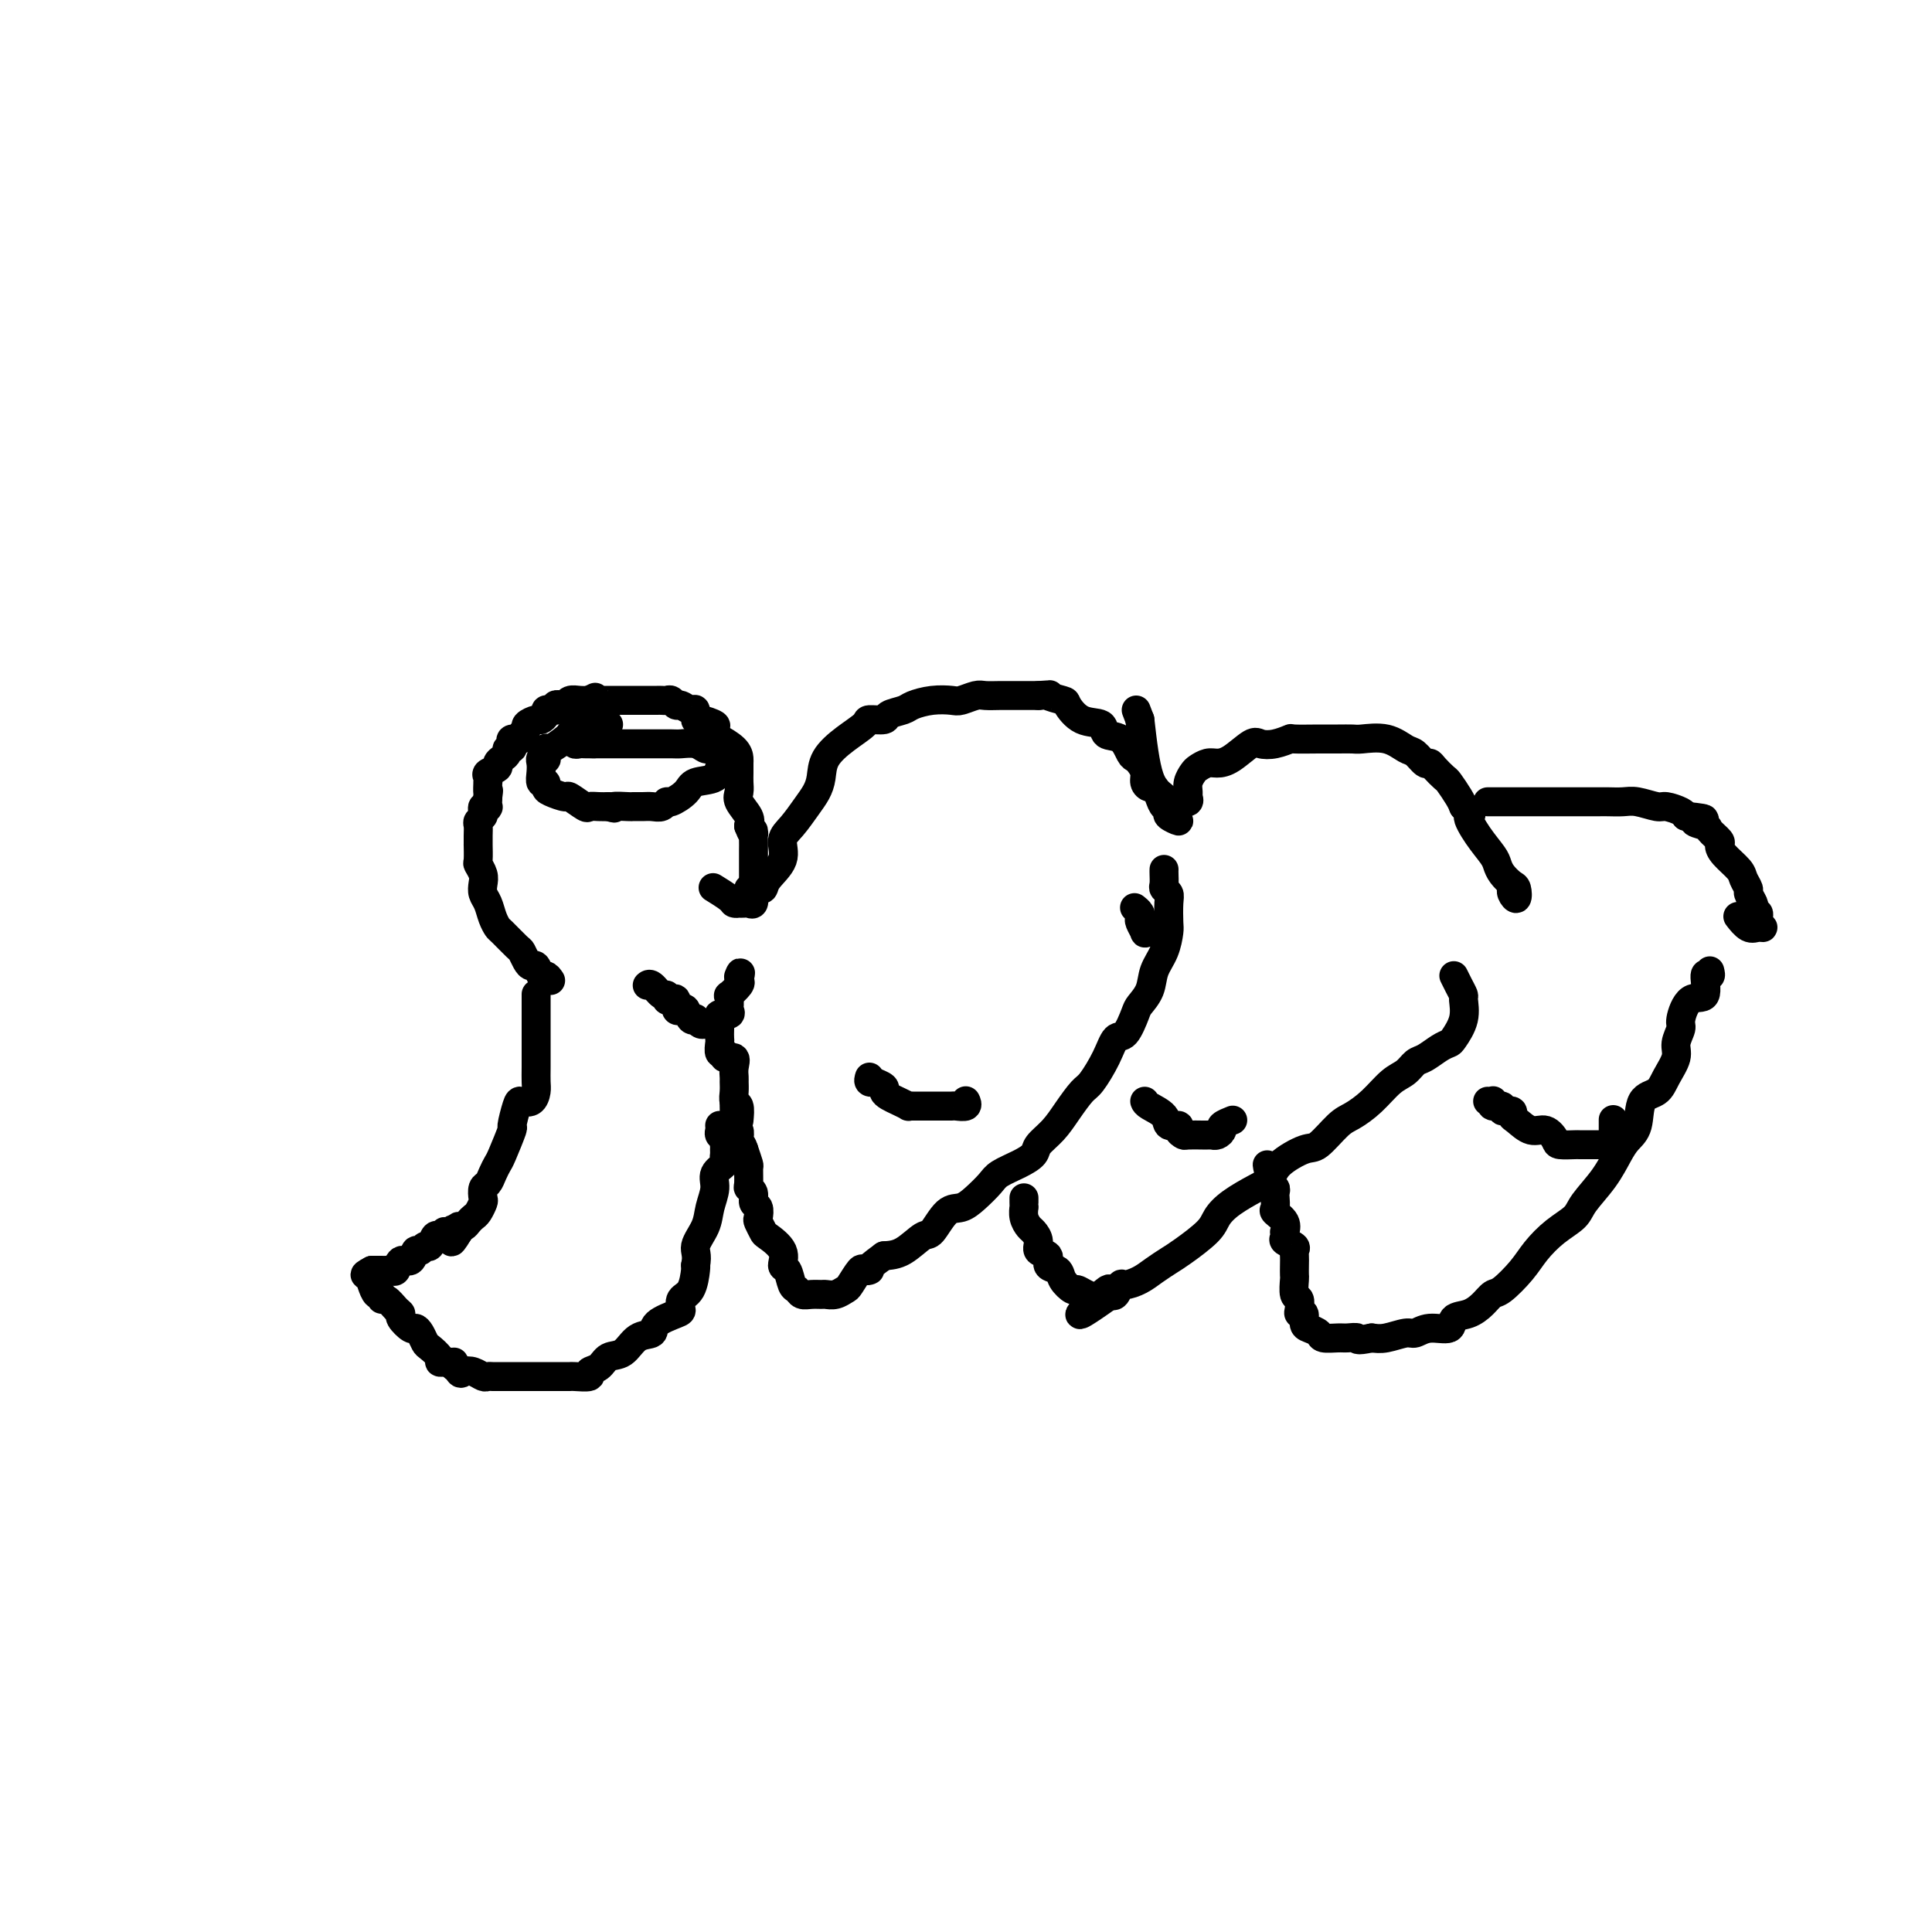 <svg viewBox='0 0 400 400' version='1.1' xmlns='http://www.w3.org/2000/svg' xmlns:xlink='http://www.w3.org/1999/xlink'><g fill='none' stroke='#000000' stroke-width='6' stroke-linecap='round' stroke-linejoin='round'><path d='M111,206c-0.000,-0.145 -0.000,-0.290 0,0c0.000,0.290 0.000,1.015 0,2c-0.000,0.985 -0.000,2.232 0,3c0.000,0.768 0.001,1.059 0,2c-0.001,0.941 -0.002,2.533 0,4c0.002,1.467 0.008,2.810 0,4c-0.008,1.190 -0.029,2.228 0,3c0.029,0.772 0.109,1.280 0,2c-0.109,0.720 -0.406,1.652 -1,2c-0.594,0.348 -1.487,0.110 -2,0c-0.513,-0.110 -0.648,-0.094 -1,1c-0.352,1.094 -0.920,3.265 -1,4c-0.080,0.735 0.330,0.032 0,1c-0.330,0.968 -1.398,3.606 -2,5c-0.602,1.394 -0.736,1.543 -1,2c-0.264,0.457 -0.658,1.221 -1,2c-0.342,0.779 -0.630,1.575 -1,2c-0.370,0.425 -0.820,0.481 -1,1c-0.180,0.519 -0.090,1.501 0,2c0.090,0.499 0.179,0.516 0,1c-0.179,0.484 -0.626,1.436 -1,2c-0.374,0.564 -0.675,0.739 -1,1c-0.325,0.261 -0.676,0.609 -1,1c-0.324,0.391 -0.623,0.827 -1,1c-0.377,0.173 -0.832,0.085 -1,0c-0.168,-0.085 -0.048,-0.167 0,0c0.048,0.167 0.024,0.584 0,1'/><path d='M95,255c-2.503,4.173 -1.262,1.105 -1,0c0.262,-1.105 -0.455,-0.246 -1,0c-0.545,0.246 -0.920,-0.123 -1,0c-0.080,0.123 0.133,0.736 0,1c-0.133,0.264 -0.613,0.180 -1,0c-0.387,-0.180 -0.681,-0.457 -1,0c-0.319,0.457 -0.662,1.647 -1,2c-0.338,0.353 -0.672,-0.132 -1,0c-0.328,0.132 -0.651,0.880 -1,1c-0.349,0.120 -0.723,-0.388 -1,0c-0.277,0.388 -0.455,1.673 -1,2c-0.545,0.327 -1.455,-0.305 -2,0c-0.545,0.305 -0.723,1.546 -1,2c-0.277,0.454 -0.652,0.122 -1,0c-0.348,-0.122 -0.668,-0.033 -1,0c-0.332,0.033 -0.677,0.009 -1,0c-0.323,-0.009 -0.626,-0.002 -1,0c-0.374,0.002 -0.821,0.001 -1,0c-0.179,-0.001 -0.089,-0.000 0,0'/><path d='M77,263c-2.788,1.411 -0.757,0.937 0,1c0.757,0.063 0.241,0.662 0,1c-0.241,0.338 -0.206,0.414 0,1c0.206,0.586 0.583,1.680 1,2c0.417,0.320 0.872,-0.135 1,0c0.128,0.135 -0.073,0.861 0,1c0.073,0.139 0.419,-0.309 1,0c0.581,0.309 1.399,1.375 2,2c0.601,0.625 0.987,0.810 1,1c0.013,0.190 -0.347,0.383 0,1c0.347,0.617 1.401,1.656 2,2c0.599,0.344 0.743,-0.006 1,0c0.257,0.006 0.628,0.370 1,1c0.372,0.630 0.744,1.528 1,2c0.256,0.472 0.397,0.519 1,1c0.603,0.481 1.667,1.397 2,2c0.333,0.603 -0.064,0.893 0,1c0.064,0.107 0.590,0.031 1,0c0.410,-0.031 0.705,-0.015 1,0'/><path d='M93,282c2.651,2.819 1.277,0.367 1,0c-0.277,-0.367 0.542,1.352 1,2c0.458,0.648 0.557,0.226 1,0c0.443,-0.226 1.232,-0.257 2,0c0.768,0.257 1.514,0.801 2,1c0.486,0.199 0.710,0.053 1,0c0.290,-0.053 0.645,-0.014 1,0c0.355,0.014 0.710,0.004 1,0c0.290,-0.004 0.515,-0.001 1,0c0.485,0.001 1.231,0.000 2,0c0.769,-0.000 1.560,-0.000 2,0c0.440,0.000 0.528,0.000 1,0c0.472,-0.000 1.328,-0.000 2,0c0.672,0.000 1.158,0.001 2,0c0.842,-0.001 2.038,-0.004 3,0c0.962,0.004 1.690,0.013 2,0c0.310,-0.013 0.204,-0.049 1,0c0.796,0.049 2.496,0.184 3,0c0.504,-0.184 -0.186,-0.687 0,-1c0.186,-0.313 1.248,-0.436 2,-1c0.752,-0.564 1.193,-1.568 2,-2c0.807,-0.432 1.982,-0.291 3,-1c1.018,-0.709 1.881,-2.269 3,-3c1.119,-0.731 2.494,-0.633 3,-1c0.506,-0.367 0.142,-1.198 1,-2c0.858,-0.802 2.938,-1.574 4,-2c1.062,-0.426 1.108,-0.506 1,-1c-0.108,-0.494 -0.369,-1.400 0,-2c0.369,-0.600 1.369,-0.892 2,-2c0.631,-1.108 0.895,-3.031 1,-4c0.105,-0.969 0.053,-0.985 0,-1'/><path d='M144,262c0.509,-2.261 -0.220,-2.913 0,-4c0.220,-1.087 1.387,-2.610 2,-4c0.613,-1.390 0.672,-2.649 1,-4c0.328,-1.351 0.925,-2.796 1,-4c0.075,-1.204 -0.372,-2.168 0,-3c0.372,-0.832 1.564,-1.533 2,-2c0.436,-0.467 0.117,-0.699 0,-1c-0.117,-0.301 -0.030,-0.672 0,-1c0.030,-0.328 0.004,-0.613 0,-1c-0.004,-0.387 0.013,-0.877 0,-1c-0.013,-0.123 -0.056,0.121 0,0c0.056,-0.121 0.211,-0.607 0,-1c-0.211,-0.393 -0.789,-0.693 -1,-1c-0.211,-0.307 -0.057,-0.621 0,-1c0.057,-0.379 0.016,-0.823 0,-1c-0.016,-0.177 -0.008,-0.089 0,0'/><path d='M114,203c-0.333,-0.484 -0.666,-0.969 -1,-1c-0.334,-0.031 -0.667,0.391 -1,0c-0.333,-0.391 -0.664,-1.594 -1,-2c-0.336,-0.406 -0.675,-0.014 -1,0c-0.325,0.014 -0.636,-0.349 -1,-1c-0.364,-0.651 -0.780,-1.591 -1,-2c-0.220,-0.409 -0.244,-0.287 -1,-1c-0.756,-0.713 -2.245,-2.260 -3,-3c-0.755,-0.740 -0.777,-0.674 -1,-1c-0.223,-0.326 -0.647,-1.046 -1,-2c-0.353,-0.954 -0.634,-2.144 -1,-3c-0.366,-0.856 -0.816,-1.379 -1,-2c-0.184,-0.621 -0.102,-1.341 0,-2c0.102,-0.659 0.223,-1.257 0,-2c-0.223,-0.743 -0.792,-1.630 -1,-2c-0.208,-0.370 -0.055,-0.221 0,-1c0.055,-0.779 0.014,-2.485 0,-3c-0.014,-0.515 -0.000,0.160 0,0c0.000,-0.160 -0.014,-1.156 0,-2c0.014,-0.844 0.055,-1.536 0,-2c-0.055,-0.464 -0.207,-0.699 0,-1c0.207,-0.301 0.774,-0.668 1,-1c0.226,-0.332 0.113,-0.631 0,-1c-0.113,-0.369 -0.226,-0.810 0,-1c0.226,-0.190 0.792,-0.128 1,0c0.208,0.128 0.060,0.322 0,0c-0.060,-0.322 -0.030,-1.161 0,-2'/><path d='M101,165c0.309,-2.267 0.081,-0.936 0,-1c-0.081,-0.064 -0.014,-1.523 0,-2c0.014,-0.477 -0.025,0.027 0,0c0.025,-0.027 0.115,-0.585 0,-1c-0.115,-0.415 -0.433,-0.688 0,-1c0.433,-0.312 1.618,-0.662 2,-1c0.382,-0.338 -0.038,-0.664 0,-1c0.038,-0.336 0.532,-0.681 1,-1c0.468,-0.319 0.908,-0.611 1,-1c0.092,-0.389 -0.164,-0.874 0,-1c0.164,-0.126 0.747,0.107 1,0c0.253,-0.107 0.177,-0.553 0,-1c-0.177,-0.447 -0.456,-0.893 0,-1c0.456,-0.107 1.646,0.125 2,0c0.354,-0.125 -0.127,-0.607 0,-1c0.127,-0.393 0.861,-0.697 1,-1c0.139,-0.303 -0.317,-0.607 0,-1c0.317,-0.393 1.408,-0.876 2,-1c0.592,-0.124 0.684,0.111 1,0c0.316,-0.111 0.854,-0.569 1,-1c0.146,-0.431 -0.102,-0.834 0,-1c0.102,-0.166 0.552,-0.096 1,0c0.448,0.096 0.893,0.218 1,0c0.107,-0.218 -0.123,-0.776 0,-1c0.123,-0.224 0.599,-0.112 1,0c0.401,0.112 0.726,0.226 1,0c0.274,-0.226 0.497,-0.792 1,-1c0.503,-0.208 1.287,-0.060 2,0c0.713,0.060 1.357,0.030 2,0'/><path d='M122,145c2.446,-1.238 0.560,-0.332 0,0c-0.560,0.332 0.206,0.089 1,0c0.794,-0.089 1.616,-0.024 2,0c0.384,0.024 0.330,0.006 1,0c0.670,-0.006 2.063,-0.002 3,0c0.937,0.002 1.417,0.000 2,0c0.583,-0.000 1.270,0.000 2,0c0.730,-0.000 1.505,-0.001 2,0c0.495,0.001 0.710,0.004 1,0c0.290,-0.004 0.654,-0.016 1,0c0.346,0.016 0.674,0.061 1,0c0.326,-0.061 0.652,-0.229 1,0c0.348,0.229 0.720,0.854 1,1c0.280,0.146 0.468,-0.186 1,0c0.532,0.186 1.408,0.890 2,1c0.592,0.110 0.900,-0.375 1,0c0.100,0.375 -0.007,1.611 0,2c0.007,0.389 0.129,-0.069 1,0c0.871,0.069 2.492,0.665 3,1c0.508,0.335 -0.099,0.408 0,1c0.099,0.592 0.902,1.702 1,2c0.098,0.298 -0.510,-0.215 0,0c0.510,0.215 2.136,1.160 3,2c0.864,0.840 0.964,1.576 1,2c0.036,0.424 0.008,0.535 0,1c-0.008,0.465 0.005,1.283 0,2c-0.005,0.717 -0.029,1.333 0,2c0.029,0.667 0.111,1.385 0,2c-0.111,0.615 -0.414,1.127 0,2c0.414,0.873 1.547,2.107 2,3c0.453,0.893 0.227,1.447 0,2'/><path d='M155,171c1.309,3.379 1.083,1.325 1,1c-0.083,-0.325 -0.022,1.078 0,2c0.022,0.922 0.006,1.364 0,2c-0.006,0.636 -0.002,1.466 0,2c0.002,0.534 0.000,0.773 0,1c-0.000,0.227 -0.000,0.441 0,1c0.000,0.559 0.001,1.464 0,2c-0.001,0.536 -0.003,0.704 0,1c0.003,0.296 0.012,0.720 0,1c-0.012,0.280 -0.046,0.415 0,1c0.046,0.585 0.171,1.621 0,2c-0.171,0.379 -0.638,0.102 -1,0c-0.362,-0.102 -0.620,-0.029 -1,0c-0.380,0.029 -0.884,0.014 -1,0c-0.116,-0.014 0.154,-0.029 0,0c-0.154,0.029 -0.732,0.100 -1,0c-0.268,-0.100 -0.226,-0.373 -1,-1c-0.774,-0.627 -2.364,-1.608 -3,-2c-0.636,-0.392 -0.318,-0.196 0,0'/><path d='M126,150c-0.335,-0.001 -0.670,-0.002 -1,0c-0.330,0.002 -0.656,0.008 -1,0c-0.344,-0.008 -0.706,-0.029 -1,0c-0.294,0.029 -0.520,0.107 -1,0c-0.480,-0.107 -1.214,-0.399 -2,0c-0.786,0.399 -1.622,1.487 -2,2c-0.378,0.513 -0.296,0.449 -1,1c-0.704,0.551 -2.192,1.716 -3,2c-0.808,0.284 -0.934,-0.314 -1,0c-0.066,0.314 -0.070,1.540 0,2c0.070,0.460 0.214,0.156 0,0c-0.214,-0.156 -0.786,-0.162 -1,0c-0.214,0.162 -0.072,0.491 0,1c0.072,0.509 0.073,1.197 0,2c-0.073,0.803 -0.219,1.722 0,2c0.219,0.278 0.802,-0.085 1,0c0.198,0.085 0.011,0.619 0,1c-0.011,0.381 0.153,0.610 1,1c0.847,0.390 2.376,0.942 3,1c0.624,0.058 0.341,-0.377 1,0c0.659,0.377 2.259,1.565 3,2c0.741,0.435 0.623,0.117 1,0c0.377,-0.117 1.251,-0.033 2,0c0.749,0.033 1.375,0.017 2,0'/><path d='M126,167c2.065,0.619 0.727,0.165 1,0c0.273,-0.165 2.157,-0.043 3,0c0.843,0.043 0.646,0.007 1,0c0.354,-0.007 1.259,0.014 2,0c0.741,-0.014 1.319,-0.062 2,0c0.681,0.062 1.464,0.234 2,0c0.536,-0.234 0.823,-0.873 1,-1c0.177,-0.127 0.242,0.260 1,0c0.758,-0.260 2.210,-1.165 3,-2c0.790,-0.835 0.920,-1.601 2,-2c1.080,-0.399 3.112,-0.432 4,-1c0.888,-0.568 0.632,-1.671 1,-2c0.368,-0.329 1.361,0.114 2,0c0.639,-0.114 0.925,-0.787 1,-1c0.075,-0.213 -0.060,0.034 0,0c0.060,-0.034 0.315,-0.348 0,-1c-0.315,-0.652 -1.199,-1.643 -2,-2c-0.801,-0.357 -1.517,-0.082 -2,0c-0.483,0.082 -0.733,-0.031 -1,0c-0.267,0.031 -0.552,0.204 -1,0c-0.448,-0.204 -1.060,-0.787 -2,-1c-0.940,-0.213 -2.210,-0.057 -3,0c-0.790,0.057 -1.102,0.015 -2,0c-0.898,-0.015 -2.383,-0.004 -4,0c-1.617,0.004 -3.367,0.001 -4,0c-0.633,-0.001 -0.149,-0.000 -1,0c-0.851,0.000 -3.037,0.000 -4,0c-0.963,-0.000 -0.704,-0.000 -1,0c-0.296,0.000 -1.148,0.000 -2,0'/><path d='M123,154c-4.417,-0.154 -1.958,-0.040 -1,0c0.958,0.040 0.415,0.007 0,0c-0.415,-0.007 -0.704,0.013 -1,0c-0.296,-0.013 -0.601,-0.060 -1,0c-0.399,0.060 -0.891,0.226 -1,0c-0.109,-0.226 0.167,-0.844 0,-1c-0.167,-0.156 -0.776,0.150 -1,0c-0.224,-0.150 -0.064,-0.757 0,-1c0.064,-0.243 0.032,-0.121 0,0'/><path d='M155,184c0.302,-0.003 0.603,-0.005 1,0c0.397,0.005 0.889,0.018 1,0c0.111,-0.018 -0.157,-0.067 0,0c0.157,0.067 0.741,0.248 1,0c0.259,-0.248 0.194,-0.927 1,-2c0.806,-1.073 2.481,-2.542 3,-4c0.519,-1.458 -0.120,-2.907 0,-4c0.120,-1.093 1.000,-1.832 2,-3c1.000,-1.168 2.121,-2.766 3,-4c0.879,-1.234 1.514,-2.102 2,-3c0.486,-0.898 0.821,-1.824 1,-3c0.179,-1.176 0.203,-2.601 1,-4c0.797,-1.399 2.369,-2.770 4,-4c1.631,-1.230 3.323,-2.319 4,-3c0.677,-0.681 0.340,-0.956 1,-1c0.660,-0.044 2.318,0.142 3,0c0.682,-0.142 0.389,-0.613 1,-1c0.611,-0.387 2.126,-0.691 3,-1c0.874,-0.309 1.106,-0.622 2,-1c0.894,-0.378 2.451,-0.819 4,-1c1.549,-0.181 3.090,-0.101 4,0c0.910,0.101 1.189,0.223 2,0c0.811,-0.223 2.153,-0.792 3,-1c0.847,-0.208 1.197,-0.056 2,0c0.803,0.056 2.059,0.015 3,0c0.941,-0.015 1.567,-0.004 2,0c0.433,0.004 0.673,0.001 1,0c0.327,-0.001 0.742,-0.000 1,0c0.258,0.000 0.359,0.000 1,0c0.641,-0.000 1.820,-0.000 3,0'/><path d='M215,144c3.682,-0.212 1.887,-0.241 2,0c0.113,0.241 2.133,0.751 3,1c0.867,0.249 0.582,0.236 1,1c0.418,0.764 1.541,2.306 3,3c1.459,0.694 3.256,0.539 4,1c0.744,0.461 0.437,1.537 1,2c0.563,0.463 1.997,0.312 3,1c1.003,0.688 1.574,2.215 2,3c0.426,0.785 0.705,0.827 1,1c0.295,0.173 0.604,0.476 1,1c0.396,0.524 0.880,1.270 1,2c0.120,0.730 -0.123,1.443 0,2c0.123,0.557 0.611,0.957 1,1c0.389,0.043 0.679,-0.273 1,0c0.321,0.273 0.672,1.133 1,2c0.328,0.867 0.632,1.739 1,2c0.368,0.261 0.800,-0.090 1,0c0.200,0.090 0.169,0.621 0,1c-0.169,0.379 -0.477,0.607 0,1c0.477,0.393 1.740,0.951 2,1c0.260,0.049 -0.483,-0.409 -1,-1c-0.517,-0.591 -0.809,-1.313 -1,-2c-0.191,-0.687 -0.282,-1.339 -1,-2c-0.718,-0.661 -2.062,-1.332 -3,-4c-0.938,-2.668 -1.469,-7.334 -2,-12'/><path d='M236,149c-1.333,-3.500 -0.667,-1.750 0,0'/><path d='M244,166c0.847,0.095 1.694,0.190 2,0c0.306,-0.190 0.070,-0.667 0,-1c-0.070,-0.333 0.026,-0.524 0,-1c-0.026,-0.476 -0.173,-1.238 0,-2c0.173,-0.762 0.667,-1.526 1,-2c0.333,-0.474 0.506,-0.660 1,-1c0.494,-0.340 1.311,-0.834 2,-1c0.689,-0.166 1.251,-0.005 2,0c0.749,0.005 1.687,-0.146 3,-1c1.313,-0.854 3.003,-2.411 4,-3c0.997,-0.589 1.302,-0.210 2,0c0.698,0.210 1.789,0.253 3,0c1.211,-0.253 2.541,-0.800 3,-1c0.459,-0.200 0.046,-0.053 1,0c0.954,0.053 3.276,0.012 5,0c1.724,-0.012 2.850,0.004 4,0c1.150,-0.004 2.324,-0.027 3,0c0.676,0.027 0.853,0.106 2,0c1.147,-0.106 3.263,-0.397 5,0c1.737,0.397 3.094,1.481 4,2c0.906,0.519 1.360,0.472 2,1c0.640,0.528 1.466,1.631 2,2c0.534,0.369 0.777,0.003 1,0c0.223,-0.003 0.427,0.355 1,1c0.573,0.645 1.514,1.575 2,2c0.486,0.425 0.515,0.345 1,1c0.485,0.655 1.424,2.044 2,3c0.576,0.956 0.788,1.478 1,2'/><path d='M303,167c2.625,2.434 1.189,1.519 1,2c-0.189,0.481 0.870,2.356 2,4c1.130,1.644 2.331,3.055 3,4c0.669,0.945 0.807,1.424 1,2c0.193,0.576 0.440,1.248 1,2c0.560,0.752 1.432,1.585 2,2c0.568,0.415 0.832,0.412 1,1c0.168,0.588 0.241,1.766 0,2c-0.241,0.234 -0.796,-0.475 -1,-1c-0.204,-0.525 -0.058,-0.864 0,-1c0.058,-0.136 0.029,-0.068 0,0'/><path d='M308,166c0.253,-0.000 0.505,-0.000 1,0c0.495,0.000 1.232,0.000 2,0c0.768,-0.000 1.569,-0.000 2,0c0.431,0.000 0.494,0.000 1,0c0.506,-0.000 1.456,-0.000 2,0c0.544,0.000 0.683,0.000 1,0c0.317,-0.000 0.812,-0.000 1,0c0.188,0.000 0.071,0.000 1,0c0.929,-0.000 2.905,-0.000 4,0c1.095,0.000 1.308,0.000 2,0c0.692,-0.000 1.864,-0.001 3,0c1.136,0.001 2.238,0.004 3,0c0.762,-0.004 1.186,-0.016 2,0c0.814,0.016 2.018,0.060 3,0c0.982,-0.060 1.741,-0.223 3,0c1.259,0.223 3.018,0.833 4,1c0.982,0.167 1.187,-0.109 2,0c0.813,0.109 2.232,0.603 3,1c0.768,0.397 0.884,0.699 1,1'/><path d='M349,169c6.682,0.638 2.886,0.734 2,1c-0.886,0.266 1.137,0.703 2,1c0.863,0.297 0.568,0.453 1,1c0.432,0.547 1.593,1.483 2,2c0.407,0.517 0.061,0.615 0,1c-0.061,0.385 0.165,1.058 1,2c0.835,0.942 2.280,2.154 3,3c0.720,0.846 0.715,1.326 1,2c0.285,0.674 0.860,1.544 1,2c0.140,0.456 -0.155,0.500 0,1c0.155,0.500 0.760,1.458 1,2c0.240,0.542 0.116,0.670 0,1c-0.116,0.330 -0.223,0.863 0,1c0.223,0.137 0.775,-0.121 1,0c0.225,0.121 0.121,0.623 0,1c-0.121,0.377 -0.260,0.630 0,1c0.260,0.370 0.921,0.859 1,1c0.079,0.141 -0.422,-0.065 -1,0c-0.578,0.065 -1.233,0.402 -2,0c-0.767,-0.402 -1.648,-1.543 -2,-2c-0.352,-0.457 -0.176,-0.228 0,0'/><path d='M241,193c-0.331,0.001 -0.662,0.002 -1,0c-0.338,-0.002 -0.683,-0.007 -1,0c-0.317,0.007 -0.607,0.027 -1,0c-0.393,-0.027 -0.889,-0.101 -1,0c-0.111,0.101 0.163,0.377 0,0c-0.163,-0.377 -0.762,-1.408 -1,-2c-0.238,-0.592 -0.115,-0.746 0,-1c0.115,-0.254 0.223,-0.607 0,-1c-0.223,-0.393 -0.778,-0.827 -1,-1c-0.222,-0.173 -0.111,-0.087 0,0'/><path d='M241,180c-0.008,0.221 -0.016,0.441 0,1c0.016,0.559 0.057,1.456 0,2c-0.057,0.544 -0.211,0.735 0,1c0.211,0.265 0.787,0.605 1,1c0.213,0.395 0.064,0.846 0,2c-0.064,1.154 -0.044,3.011 0,4c0.044,0.989 0.110,1.109 0,2c-0.110,0.891 -0.396,2.554 -1,4c-0.604,1.446 -1.527,2.675 -2,4c-0.473,1.325 -0.497,2.744 -1,4c-0.503,1.256 -1.485,2.347 -2,3c-0.515,0.653 -0.565,0.868 -1,2c-0.435,1.132 -1.256,3.179 -2,4c-0.744,0.821 -1.410,0.414 -2,1c-0.590,0.586 -1.105,2.166 -2,4c-0.895,1.834 -2.170,3.923 -3,5c-0.830,1.077 -1.215,1.142 -2,2c-0.785,0.858 -1.969,2.509 -3,4c-1.031,1.491 -1.908,2.822 -3,4c-1.092,1.178 -2.399,2.201 -3,3c-0.601,0.799 -0.496,1.372 -1,2c-0.504,0.628 -1.619,1.311 -3,2c-1.381,0.689 -3.030,1.386 -4,2c-0.970,0.614 -1.261,1.146 -2,2c-0.739,0.854 -1.925,2.030 -3,3c-1.075,0.970 -2.037,1.734 -3,2c-0.963,0.266 -1.927,0.032 -3,1c-1.073,0.968 -2.257,3.136 -3,4c-0.743,0.864 -1.046,0.425 -2,1c-0.954,0.575 -2.558,2.164 -4,3c-1.442,0.836 -2.721,0.918 -4,1'/><path d='M183,260c-4.959,3.607 -3.355,3.123 -3,3c0.355,-0.123 -0.537,0.114 -1,0c-0.463,-0.114 -0.495,-0.581 -1,0c-0.505,0.581 -1.482,2.208 -2,3c-0.518,0.792 -0.575,0.748 -1,1c-0.425,0.252 -1.217,0.801 -2,1c-0.783,0.199 -1.558,0.050 -2,0c-0.442,-0.050 -0.552,-0.000 -1,0c-0.448,0.000 -1.233,-0.049 -2,0c-0.767,0.049 -1.517,0.198 -2,0c-0.483,-0.198 -0.701,-0.741 -1,-1c-0.299,-0.259 -0.679,-0.234 -1,-1c-0.321,-0.766 -0.582,-2.323 -1,-3c-0.418,-0.677 -0.991,-0.476 -1,-1c-0.009,-0.524 0.547,-1.774 0,-3c-0.547,-1.226 -2.198,-2.426 -3,-3c-0.802,-0.574 -0.755,-0.520 -1,-1c-0.245,-0.480 -0.783,-1.494 -1,-2c-0.217,-0.506 -0.115,-0.503 0,-1c0.115,-0.497 0.241,-1.493 0,-2c-0.241,-0.507 -0.849,-0.525 -1,-1c-0.151,-0.475 0.157,-1.407 0,-2c-0.157,-0.593 -0.777,-0.847 -1,-1c-0.223,-0.153 -0.050,-0.206 0,-1c0.050,-0.794 -0.025,-2.329 0,-3c0.025,-0.671 0.150,-0.477 0,-1c-0.150,-0.523 -0.575,-1.761 -1,-3'/><path d='M154,238c-0.686,-2.228 -0.902,-0.297 -1,0c-0.098,0.297 -0.079,-1.041 0,-2c0.079,-0.959 0.217,-1.539 0,-2c-0.217,-0.461 -0.790,-0.803 -1,-1c-0.210,-0.197 -0.056,-0.249 0,-1c0.056,-0.751 0.015,-2.202 0,-3c-0.015,-0.798 -0.004,-0.942 0,-1c0.004,-0.058 0.002,-0.029 0,0'/><path d='M301,202c0.305,0.625 0.611,1.250 1,2c0.389,0.750 0.862,1.626 1,2c0.138,0.374 -0.059,0.246 0,1c0.059,0.754 0.374,2.391 0,4c-0.374,1.609 -1.437,3.190 -2,4c-0.563,0.810 -0.625,0.850 -1,1c-0.375,0.150 -1.061,0.408 -2,1c-0.939,0.592 -2.130,1.516 -3,2c-0.870,0.484 -1.419,0.529 -2,1c-0.581,0.471 -1.193,1.370 -2,2c-0.807,0.630 -1.809,0.993 -3,2c-1.191,1.007 -2.571,2.660 -4,4c-1.429,1.340 -2.908,2.368 -4,3c-1.092,0.632 -1.797,0.869 -3,2c-1.203,1.131 -2.904,3.156 -4,4c-1.096,0.844 -1.588,0.508 -3,1c-1.412,0.492 -3.744,1.812 -5,3c-1.256,1.188 -1.436,2.245 -2,3c-0.564,0.755 -1.513,1.207 -3,2c-1.487,0.793 -3.514,1.928 -5,3c-1.486,1.072 -2.432,2.083 -3,3c-0.568,0.917 -0.760,1.741 -2,3c-1.240,1.259 -3.530,2.955 -5,4c-1.470,1.045 -2.120,1.441 -3,2c-0.880,0.559 -1.990,1.282 -3,2c-1.010,0.718 -1.920,1.433 -3,2c-1.080,0.567 -2.331,0.987 -3,1c-0.669,0.013 -0.757,-0.381 -1,0c-0.243,0.381 -0.641,1.537 -1,2c-0.359,0.463 -0.680,0.231 -1,0'/><path d='M230,268c-11.477,8.204 -4.671,2.214 -2,0c2.671,-2.214 1.206,-0.651 0,0c-1.206,0.651 -2.153,0.392 -3,0c-0.847,-0.392 -1.594,-0.916 -2,-1c-0.406,-0.084 -0.471,0.272 -1,0c-0.529,-0.272 -1.523,-1.171 -2,-2c-0.477,-0.829 -0.439,-1.587 -1,-2c-0.561,-0.413 -1.723,-0.482 -2,-1c-0.277,-0.518 0.329,-1.486 0,-2c-0.329,-0.514 -1.595,-0.574 -2,-1c-0.405,-0.426 0.049,-1.218 0,-2c-0.049,-0.782 -0.602,-1.554 -1,-2c-0.398,-0.446 -0.643,-0.567 -1,-1c-0.357,-0.433 -0.828,-1.177 -1,-2c-0.172,-0.823 -0.046,-1.723 0,-2c0.046,-0.277 0.012,0.070 0,0c-0.012,-0.070 -0.003,-0.557 0,-1c0.003,-0.443 0.001,-0.841 0,-1c-0.001,-0.159 -0.000,-0.080 0,0'/><path d='M354,201c0.133,0.544 0.266,1.088 0,1c-0.266,-0.088 -0.932,-0.807 -1,0c-0.068,0.807 0.461,3.139 0,4c-0.461,0.861 -1.912,0.249 -3,1c-1.088,0.751 -1.815,2.865 -2,4c-0.185,1.135 0.170,1.292 0,2c-0.170,0.708 -0.865,1.969 -1,3c-0.135,1.031 0.291,1.834 0,3c-0.291,1.166 -1.299,2.696 -2,4c-0.701,1.304 -1.093,2.381 -2,3c-0.907,0.619 -2.328,0.779 -3,2c-0.672,1.221 -0.597,3.503 -1,5c-0.403,1.497 -1.286,2.210 -2,3c-0.714,0.790 -1.261,1.656 -2,3c-0.739,1.344 -1.671,3.167 -3,5c-1.329,1.833 -3.054,3.675 -4,5c-0.946,1.325 -1.115,2.131 -2,3c-0.885,0.869 -2.488,1.801 -4,3c-1.512,1.199 -2.932,2.667 -4,4c-1.068,1.333 -1.783,2.532 -3,4c-1.217,1.468 -2.936,3.204 -4,4c-1.064,0.796 -1.473,0.652 -2,1c-0.527,0.348 -1.173,1.188 -2,2c-0.827,0.812 -1.836,1.595 -3,2c-1.164,0.405 -2.484,0.433 -3,1c-0.516,0.567 -0.228,1.672 -1,2c-0.772,0.328 -2.605,-0.122 -4,0c-1.395,0.122 -2.353,0.816 -3,1c-0.647,0.184 -0.982,-0.143 -2,0c-1.018,0.143 -2.719,0.755 -4,1c-1.281,0.245 -2.140,0.122 -3,0'/><path d='M284,277c-3.672,0.773 -2.853,0.204 -3,0c-0.147,-0.204 -1.261,-0.044 -2,0c-0.739,0.044 -1.102,-0.028 -2,0c-0.898,0.028 -2.331,0.158 -3,0c-0.669,-0.158 -0.575,-0.602 -1,-1c-0.425,-0.398 -1.368,-0.749 -2,-1c-0.632,-0.251 -0.953,-0.400 -1,-1c-0.047,-0.600 0.180,-1.650 0,-2c-0.180,-0.350 -0.766,0.001 -1,0c-0.234,-0.001 -0.115,-0.352 0,-1c0.115,-0.648 0.227,-1.591 0,-2c-0.227,-0.409 -0.793,-0.284 -1,-1c-0.207,-0.716 -0.056,-2.272 0,-3c0.056,-0.728 0.017,-0.629 0,-1c-0.017,-0.371 -0.012,-1.213 0,-2c0.012,-0.787 0.031,-1.520 0,-2c-0.031,-0.480 -0.113,-0.707 0,-1c0.113,-0.293 0.422,-0.651 0,-1c-0.422,-0.349 -1.575,-0.688 -2,-1c-0.425,-0.312 -0.121,-0.598 0,-1c0.121,-0.402 0.061,-0.919 0,-1c-0.061,-0.081 -0.121,0.273 0,0c0.121,-0.273 0.425,-1.172 0,-2c-0.425,-0.828 -1.577,-1.585 -2,-2c-0.423,-0.415 -0.117,-0.488 0,-1c0.117,-0.512 0.045,-1.463 0,-2c-0.045,-0.537 -0.064,-0.659 0,-1c0.064,-0.341 0.209,-0.899 0,-1c-0.209,-0.101 -0.774,0.257 -1,0c-0.226,-0.257 -0.113,-1.128 0,-2'/><path d='M263,244c-1.244,-5.044 -0.356,-2.156 0,-1c0.356,1.156 0.178,0.578 0,0'/><path d='M153,232c0.113,-1.200 0.227,-2.401 0,-3c-0.227,-0.599 -0.793,-0.597 -1,-1c-0.207,-0.403 -0.053,-1.212 0,-2c0.053,-0.788 0.006,-1.555 0,-2c-0.006,-0.445 0.027,-0.568 0,-1c-0.027,-0.432 -0.116,-1.171 0,-2c0.116,-0.829 0.438,-1.746 0,-2c-0.438,-0.254 -1.634,0.154 -2,0c-0.366,-0.154 0.098,-0.870 0,-1c-0.098,-0.130 -0.758,0.327 -1,0c-0.242,-0.327 -0.067,-1.436 0,-2c0.067,-0.564 0.025,-0.581 0,-1c-0.025,-0.419 -0.035,-1.240 0,-2c0.035,-0.760 0.115,-1.461 0,-2c-0.115,-0.539 -0.423,-0.918 0,-1c0.423,-0.082 1.578,0.131 2,0c0.422,-0.131 0.111,-0.608 0,-1c-0.111,-0.392 -0.022,-0.700 0,-1c0.022,-0.300 -0.022,-0.591 0,-1c0.022,-0.409 0.109,-0.934 0,-1c-0.109,-0.066 -0.414,0.328 0,0c0.414,-0.328 1.547,-1.380 2,-2c0.453,-0.620 0.227,-0.810 0,-1'/><path d='M153,203c0.622,-2.556 0.178,-1.444 0,-1c-0.178,0.444 -0.089,0.222 0,0'/><path d='M180,223c-0.130,0.416 -0.260,0.832 0,1c0.260,0.168 0.909,0.086 1,0c0.091,-0.086 -0.377,-0.178 0,0c0.377,0.178 1.597,0.626 2,1c0.403,0.374 -0.012,0.675 0,1c0.012,0.325 0.451,0.676 1,1c0.549,0.324 1.207,0.623 2,1c0.793,0.377 1.722,0.833 2,1c0.278,0.167 -0.095,0.045 0,0c0.095,-0.045 0.658,-0.012 1,0c0.342,0.012 0.463,0.003 1,0c0.537,-0.003 1.491,-0.001 2,0c0.509,0.001 0.575,0.001 1,0c0.425,-0.001 1.210,-0.004 2,0c0.790,0.004 1.585,0.015 2,0c0.415,-0.015 0.451,-0.057 1,0c0.549,0.057 1.611,0.211 2,0c0.389,-0.211 0.105,-0.788 0,-1c-0.105,-0.212 -0.030,-0.061 0,0c0.030,0.061 0.015,0.030 0,0'/><path d='M237,228c0.096,0.258 0.193,0.517 1,1c0.807,0.483 2.325,1.191 3,2c0.675,0.809 0.507,1.719 1,2c0.493,0.281 1.645,-0.068 2,0c0.355,0.068 -0.088,0.554 0,1c0.088,0.446 0.707,0.852 1,1c0.293,0.148 0.260,0.040 1,0c0.740,-0.040 2.253,-0.010 3,0c0.747,0.010 0.726,-0.000 1,0c0.274,0.000 0.842,0.011 1,0c0.158,-0.011 -0.094,-0.045 0,0c0.094,0.045 0.533,0.170 1,0c0.467,-0.170 0.960,-0.633 1,-1c0.040,-0.367 -0.374,-0.637 0,-1c0.374,-0.363 1.535,-0.818 2,-1c0.465,-0.182 0.232,-0.091 0,0'/><path d='M308,228c0.405,0.033 0.810,0.065 1,0c0.190,-0.065 0.164,-0.229 0,0c-0.164,0.229 -0.465,0.849 0,1c0.465,0.151 1.695,-0.168 2,0c0.305,0.168 -0.316,0.824 0,1c0.316,0.176 1.568,-0.126 2,0c0.432,0.126 0.042,0.681 0,1c-0.042,0.319 0.263,0.401 1,1c0.737,0.599 1.907,1.716 3,2c1.093,0.284 2.109,-0.264 3,0c0.891,0.264 1.656,1.339 2,2c0.344,0.661 0.267,0.909 1,1c0.733,0.091 2.276,0.024 3,0c0.724,-0.024 0.627,-0.006 1,0c0.373,0.006 1.214,0.002 2,0c0.786,-0.002 1.517,0.000 2,0c0.483,-0.000 0.718,-0.003 1,0c0.282,0.003 0.611,0.012 1,0c0.389,-0.012 0.836,-0.043 1,0c0.164,0.043 0.044,0.162 0,0c-0.044,-0.162 -0.012,-0.604 0,-1c0.012,-0.396 0.003,-0.745 0,-1c-0.003,-0.255 -0.001,-0.415 0,-1c0.001,-0.585 0.000,-1.596 0,-2c-0.000,-0.404 -0.000,-0.202 0,0'/><path d='M148,212c-0.331,0.008 -0.662,0.016 -1,0c-0.338,-0.016 -0.682,-0.055 -1,0c-0.318,0.055 -0.610,0.203 -1,0c-0.390,-0.203 -0.878,-0.759 -1,-1c-0.122,-0.241 0.121,-0.168 0,0c-0.121,0.168 -0.606,0.430 -1,0c-0.394,-0.430 -0.697,-1.551 -1,-2c-0.303,-0.449 -0.607,-0.224 -1,0c-0.393,0.224 -0.875,0.448 -1,0c-0.125,-0.448 0.108,-1.568 0,-2c-0.108,-0.432 -0.557,-0.176 -1,0c-0.443,0.176 -0.879,0.271 -1,0c-0.121,-0.271 0.072,-0.910 0,-1c-0.072,-0.090 -0.411,0.368 -1,0c-0.589,-0.368 -1.428,-1.560 -2,-2c-0.572,-0.440 -0.878,-0.126 -1,0c-0.122,0.126 -0.061,0.063 0,0'/></g>
</svg>